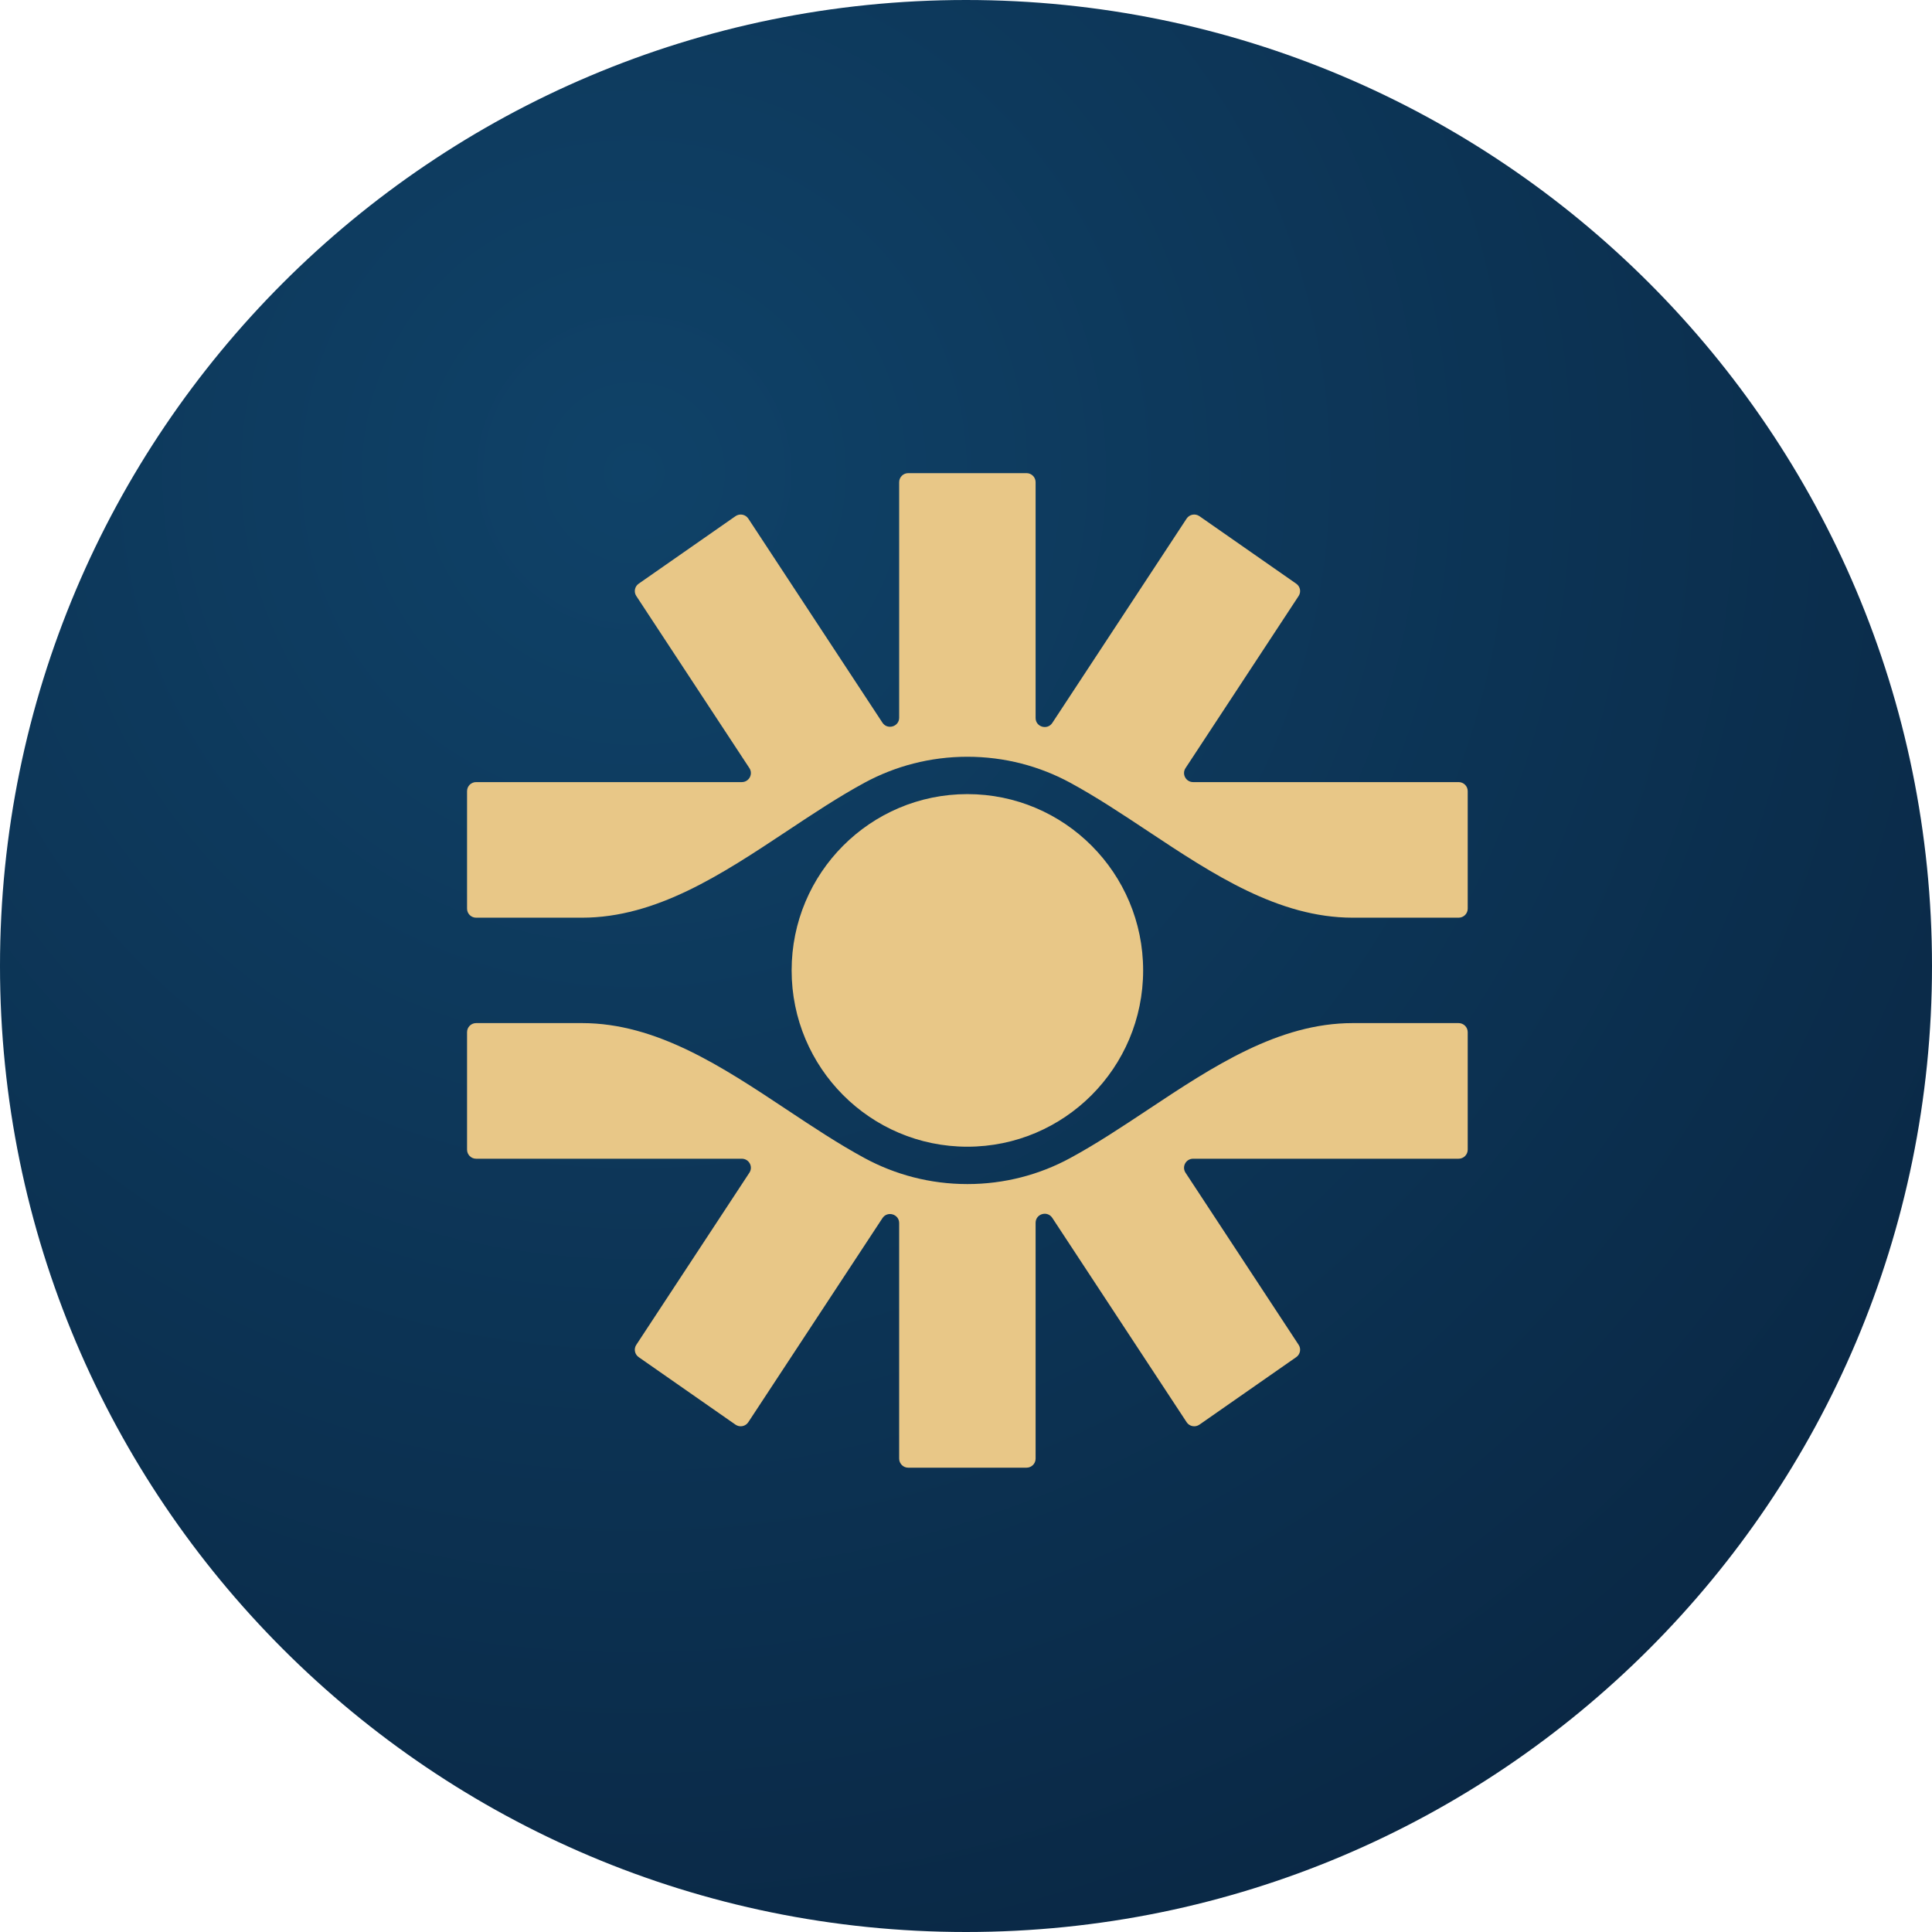 <svg xmlns="http://www.w3.org/2000/svg" viewBox="0 0 600 600" fill="none">
    <path d="M300 600C465.685 600 600 465.685 600 300C600 134.315 465.685 0 300 0C134.315 0 0 134.315 0 300C0 465.685 134.315 600 300 600Z" fill="url(#gradient)"/>
    <g transform="matrix(12,0,0,12,145,146)">
        <path xmlns="http://www.w3.org/2000/svg" fill-rule="evenodd" clip-rule="evenodd" d="M11.187 0.312C11.187 0.183 11.292 0.078 11.422 0.078H14.482C14.613 0.078 14.718 0.183 14.718 0.312V6.415C14.718 6.647 15.022 6.737 15.15 6.543L18.626 1.255C18.698 1.145 18.849 1.116 18.958 1.192L21.463 2.939C21.567 3.011 21.595 3.152 21.525 3.258L18.598 7.712C18.496 7.867 18.608 8.074 18.795 8.074L25.665 8.074C25.795 8.074 25.901 8.178 25.901 8.308V11.349C25.901 11.479 25.795 11.583 25.665 11.583H22.924C21.001 11.583 19.302 10.456 17.627 9.345C16.956 8.9 16.289 8.457 15.613 8.09C14.823 7.662 13.916 7.418 12.952 7.418C11.989 7.418 11.082 7.662 10.291 8.09C9.615 8.457 8.948 8.9 8.278 9.345C6.603 10.456 4.904 11.583 2.981 11.583H0.239C0.109 11.583 0.004 11.479 0.004 11.349V8.308C0.004 8.178 0.109 8.074 0.239 8.074L7.114 8.074C7.301 8.074 7.413 7.867 7.311 7.712L4.384 3.258C4.314 3.152 4.342 3.011 4.446 2.939L6.951 1.192C7.06 1.116 7.211 1.145 7.283 1.255L10.754 6.536C10.882 6.73 11.187 6.64 11.187 6.408V0.312ZM8.278 16.55C6.603 15.438 4.904 14.311 2.981 14.311H0.239C0.109 14.311 0.004 14.416 0.004 14.545V17.587C0.004 17.716 0.109 17.821 0.239 17.821H7.114C7.301 17.821 7.413 18.027 7.311 18.183L4.384 22.637C4.314 22.742 4.342 22.884 4.446 22.956L6.951 24.703C7.06 24.779 7.211 24.75 7.283 24.639L10.754 19.359C10.882 19.164 11.187 19.254 11.187 19.487V25.583C11.187 25.712 11.292 25.817 11.422 25.817H14.482C14.613 25.817 14.718 25.712 14.718 25.583V19.48C14.718 19.247 15.022 19.157 15.15 19.352L18.626 24.639C18.698 24.75 18.849 24.779 18.958 24.703L21.463 22.956C21.567 22.884 21.595 22.742 21.525 22.637L18.598 18.183C18.496 18.027 18.608 17.821 18.795 17.821H25.665C25.795 17.821 25.901 17.716 25.901 17.587V14.545C25.901 14.416 25.795 14.311 25.665 14.311H22.924C21.001 14.311 19.302 15.438 17.627 16.55C16.956 16.995 16.289 17.438 15.613 17.804C14.823 18.233 13.916 18.477 12.952 18.477C11.989 18.477 11.082 18.233 10.291 17.804C9.615 17.438 8.948 16.995 8.278 16.55ZM12.952 17.51C15.464 17.51 17.501 15.467 17.501 12.947C17.501 10.427 15.464 8.385 12.952 8.385C10.44 8.385 8.404 10.427 8.404 12.947C8.404 15.467 10.44 17.51 12.952 17.51Z" fill="#E8C787"/>
    </g>
    <defs>
        <radialGradient id="gradient" cx="0" cy="0" r="1" gradientUnits="userSpaceOnUse" gradientTransform="translate(196 143.5) rotate(54.167) scale(497.082)">
            <stop stop-color="#0F4268"/>
            <stop stop-color="#0A2845" offset="1"/>
        </radialGradient>
    </defs>
</svg>